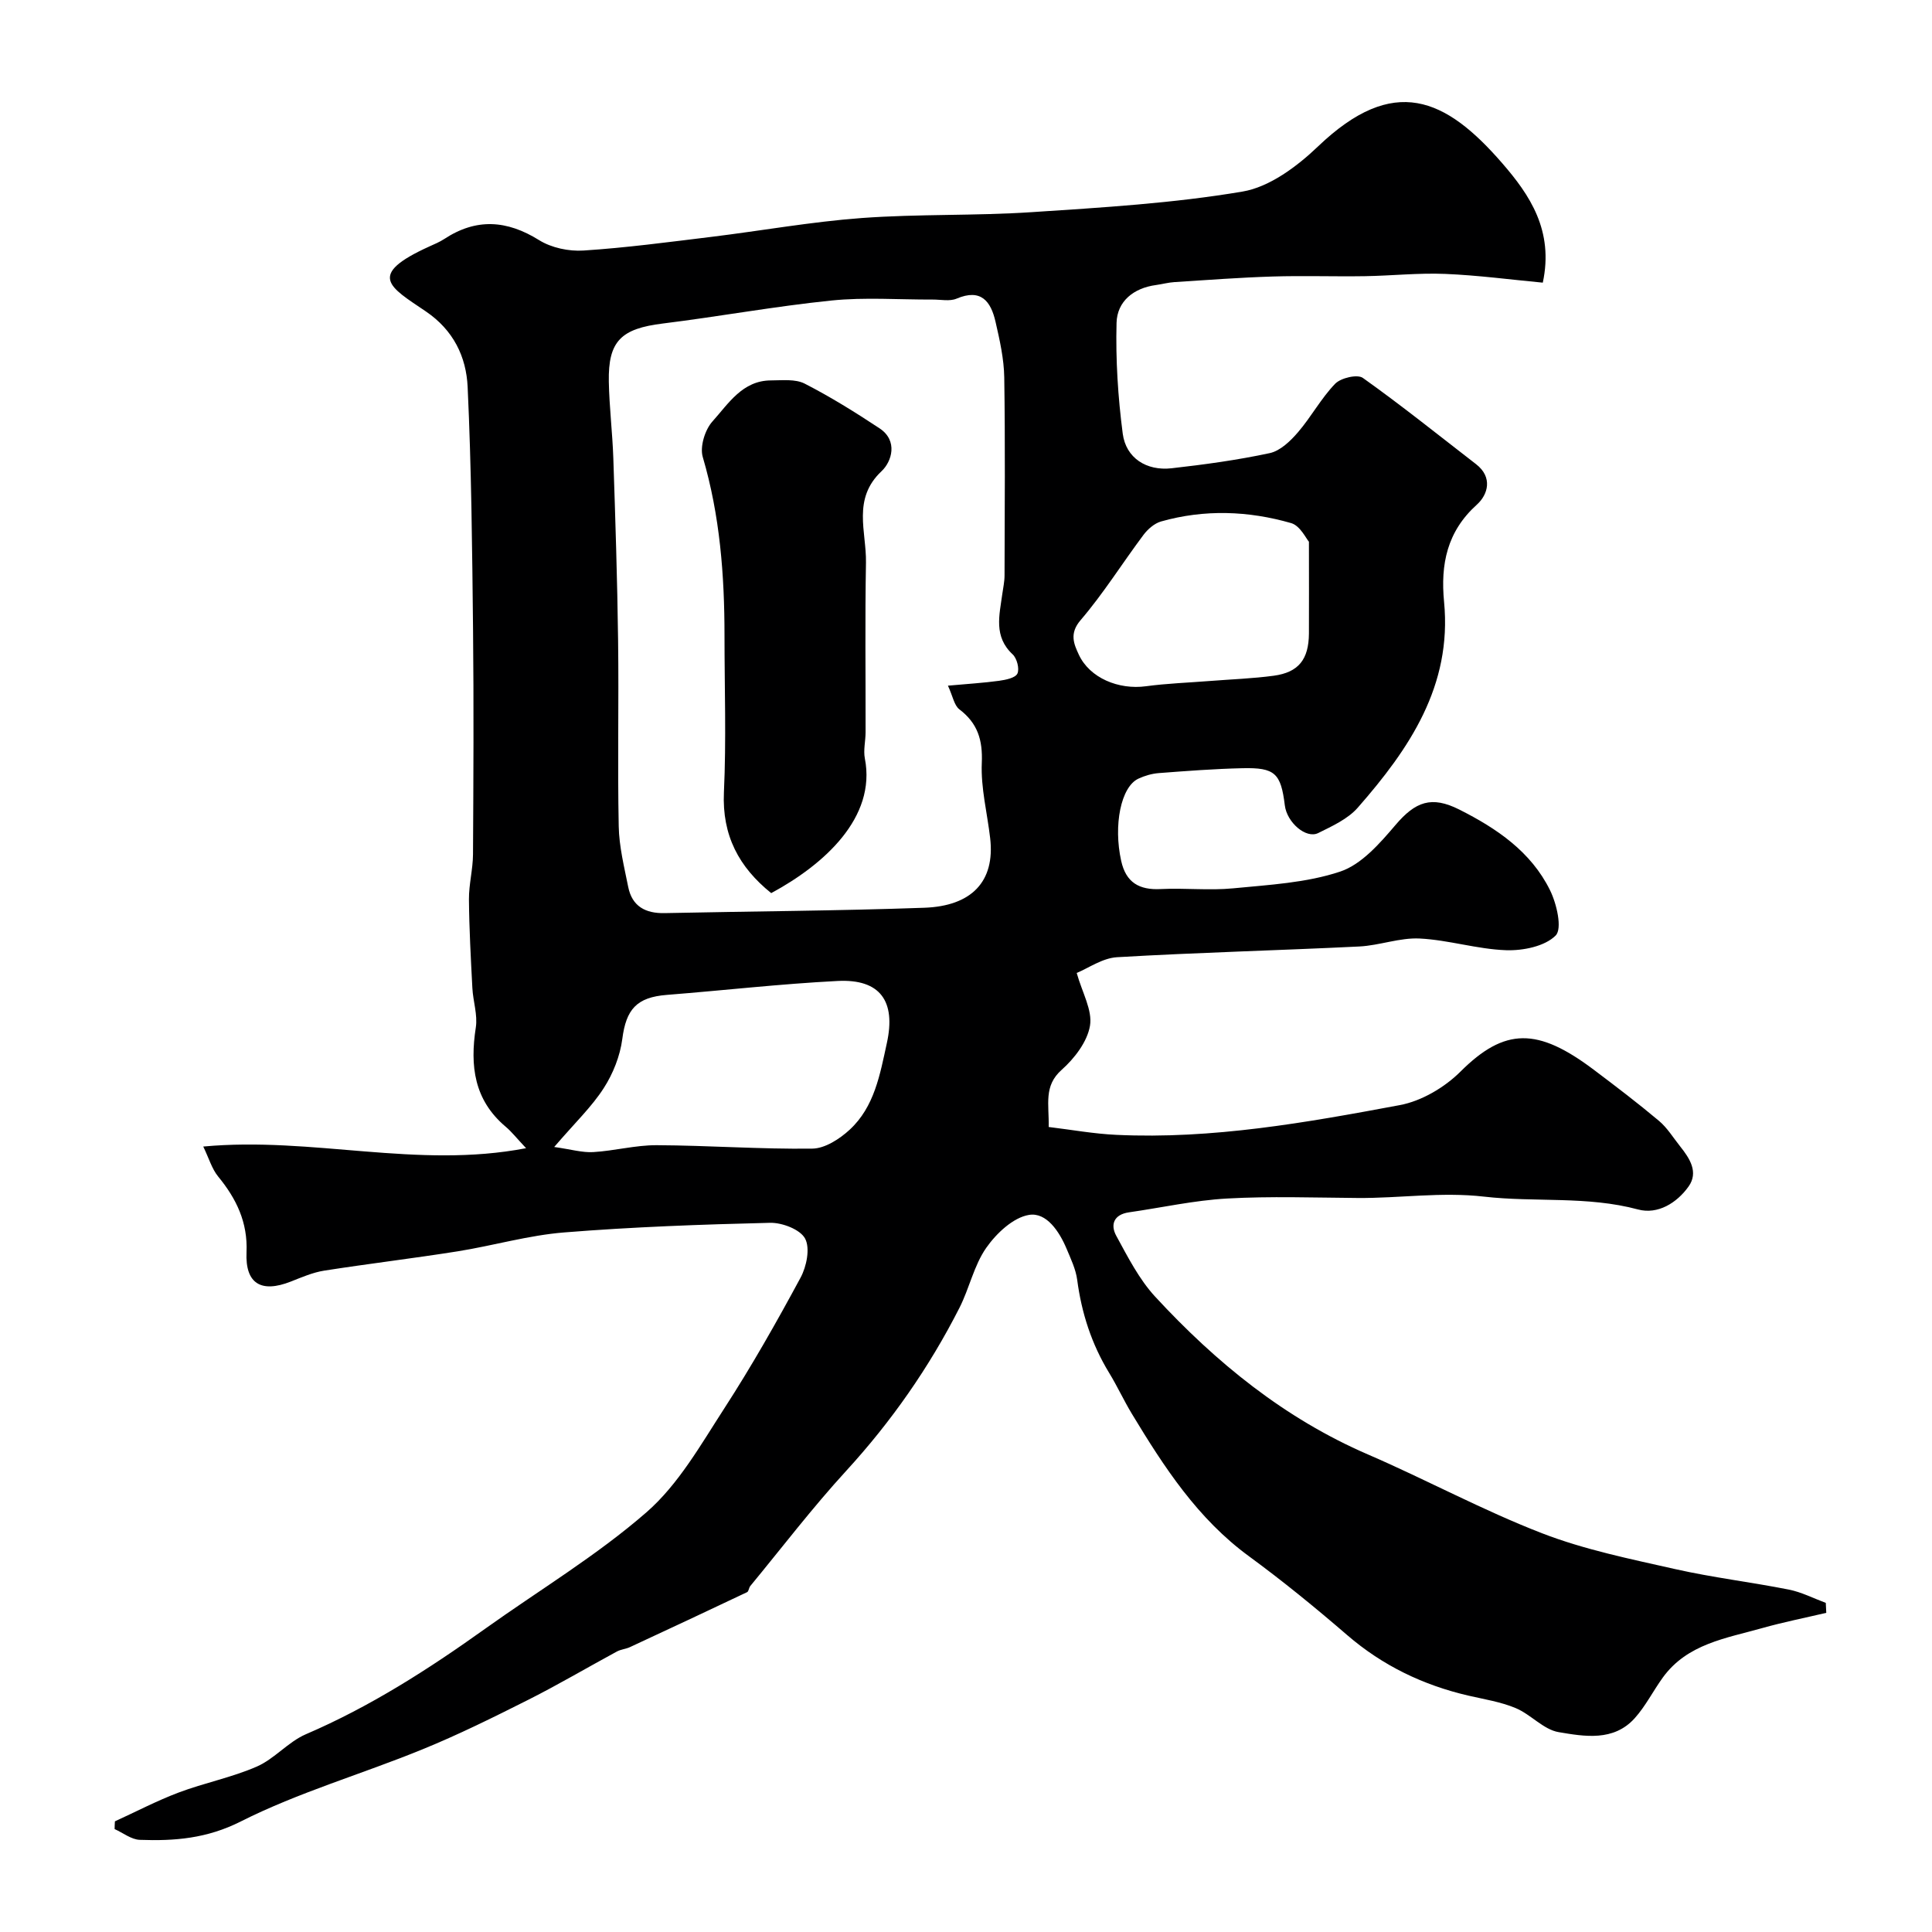 <svg enable-background="new 0 0 400 400" viewBox="0 0 400 400" xmlns="http://www.w3.org/2000/svg"><path d="m23.79 377.09c4.4-2.01 8.7-4.27 13.21-5.97 5.31-2 10.99-3.11 16.17-5.37 3.66-1.6 6.49-5.11 10.15-6.69 13.3-5.71 25.35-13.43 37.06-21.8 11.21-8.01 23.15-15.17 33.49-24.18 6.6-5.76 11.22-13.97 16.09-21.49 5.67-8.76 10.83-17.87 15.78-27.05 1.25-2.31 2.02-6.09.95-8.1-1.01-1.9-4.76-3.33-7.26-3.27-14.21.34-28.43.85-42.6 1.99-7.41.59-14.68 2.73-22.05 3.91-9.2 1.46-18.45 2.56-27.65 4-2.36.37-4.65 1.37-6.91 2.26-6.16 2.43-9.47.44-9.18-6.07.27-6.18-2.09-11.07-5.87-15.67-1.31-1.6-1.91-3.78-3.09-6.21 22.66-2.11 44.25 4.69 66.84.34-1.98-2.1-2.99-3.41-4.23-4.45-6.54-5.52-7.41-12.59-6.18-20.53.41-2.62-.57-5.43-.71-8.16-.32-6.13-.66-12.26-.71-18.39-.02-3.1.82-6.2.84-9.3.09-15.5.17-31 .01-46.49-.18-16.77-.34-33.55-1.12-50.29-.29-6.22-2.91-11.75-8.69-15.66-7.47-5.06-12.33-7.49.78-13.43 1.04-.47 2.12-.92 3.07-1.54 6.62-4.35 12.95-3.93 19.64.24 2.55 1.59 6.16 2.35 9.19 2.15 8.82-.57 17.61-1.75 26.4-2.82 10.4-1.27 20.76-3.14 31.19-3.91 11.73-.86 23.55-.44 35.29-1.22 14.57-.96 29.21-1.83 43.57-4.26 5.61-.95 11.3-5.21 15.63-9.35 15.66-14.97 26.39-10.08 38.17 3.53 5.64 6.51 10.67 13.89 8.36 24.68-6.61-.62-13.4-1.53-20.21-1.81-5.52-.23-11.08.38-16.62.47-6.38.1-12.77-.13-19.15.07-6.75.21-13.5.72-20.24 1.15-1.29.08-2.56.43-3.85.61-4.65.62-8.06 3.37-8.18 7.83-.2 7.64.29 15.36 1.28 22.94.66 5.05 4.92 7.76 10.12 7.17 6.81-.77 13.63-1.7 20.33-3.14 2.16-.47 4.26-2.49 5.81-4.29 2.76-3.2 4.8-7.05 7.72-10.07 1.17-1.21 4.6-2.01 5.73-1.21 8 5.69 15.66 11.85 23.44 17.86 3.52 2.72 2.46 6.31.18 8.37-6.21 5.59-7.55 12.37-6.8 20.15 1.68 17.37-7.21 30.44-17.87 42.6-2.06 2.35-5.28 3.81-8.18 5.25-2.53 1.26-6.49-2.2-6.92-5.72-.82-6.66-2.03-7.86-8.79-7.7-5.77.13-11.54.57-17.3 1.01-1.43.11-2.91.54-4.22 1.15-3.64 1.69-5.21 9.66-3.57 17.03.99 4.48 3.73 6.06 8.19 5.83 4.99-.25 10.03.33 14.99-.15 7.46-.73 15.17-1.13 22.17-3.47 4.42-1.48 8.21-5.85 11.44-9.64 4.13-4.85 7.45-6.1 13.21-3.2 7.75 3.9 14.85 8.72 18.78 16.69 1.39 2.81 2.58 7.97 1.17 9.39-2.24 2.25-6.77 3.16-10.27 3.04-5.98-.21-11.89-2.12-17.87-2.42-4.13-.21-8.32 1.44-12.51 1.65-16.72.82-33.46 1.24-50.16 2.22-3.04.18-5.97 2.29-8.35 3.26 1.13 4.05 3.29 7.71 2.75 10.93-.56 3.32-3.22 6.78-5.88 9.14-3.75 3.34-2.57 7.11-2.67 11.82 4.74.57 9.37 1.42 14.03 1.63 19.85.93 39.31-2.54 58.67-6.16 4.49-.84 9.25-3.65 12.53-6.91 9.22-9.21 16.02-9.14 27.6-.43 4.58 3.45 9.14 6.92 13.52 10.6 1.73 1.45 2.96 3.5 4.39 5.29 1.98 2.48 3.84 5.34 1.75 8.29-2.43 3.42-6.39 5.86-10.46 4.77-10.56-2.84-21.33-1.45-31.89-2.66-8.87-1.02-17.48.35-26.21.28-9-.07-18.02-.39-26.99.11-6.81.38-13.55 1.89-20.32 2.86-3.14.45-3.89 2.55-2.63 4.86 2.39 4.38 4.73 9 8.07 12.62 12.59 13.62 26.77 25.19 44.04 32.65 12.1 5.23 23.76 11.56 36.03 16.31 8.84 3.42 18.3 5.33 27.6 7.43 7.76 1.75 15.71 2.69 23.52 4.24 2.62.52 5.1 1.81 7.64 2.75.03.69.07 1.37.1 2.06-4.41 1.04-8.87 1.92-13.23 3.15-7.5 2.12-15.56 3.25-20.63 10.27-2 2.77-3.56 5.91-5.82 8.42-4.37 4.83-10.38 3.76-15.73 2.86-3.14-.53-5.75-3.66-8.88-4.97-3.09-1.3-6.51-1.83-9.81-2.59-9.37-2.18-17.75-6.2-25.1-12.54-6.57-5.67-13.32-11.18-20.32-16.31-10.64-7.78-17.58-18.47-24.22-29.45-1.69-2.79-3.05-5.77-4.75-8.55-3.62-5.94-5.69-12.35-6.6-19.24-.29-2.2-1.32-4.33-2.19-6.42-1.51-3.59-4.17-7.6-7.77-7.02-3.29.53-6.78 3.83-8.87 6.82-2.55 3.65-3.49 8.38-5.55 12.43-6.26 12.31-14.08 23.52-23.45 33.75-6.98 7.61-13.27 15.86-19.85 23.84-.3.36-.32 1.1-.66 1.27-8.07 3.83-16.16 7.62-24.26 11.38-.86.4-1.88.46-2.7.91-6.12 3.31-12.11 6.85-18.32 9.98-7.23 3.64-14.51 7.25-22 10.3-12.48 5.1-25.58 8.87-37.56 14.91-7.02 3.54-13.7 4.06-20.89 3.8-1.76-.06-3.48-1.45-5.22-2.23 0-.56.03-1.08.06-1.6zm172.47-235.13c4.16-.38 7.4-.57 10.6-1.01 1.36-.19 3.35-.59 3.78-1.49.47-.99-.1-3.16-.98-3.98-3.98-3.7-2.74-8.1-2.15-12.46.18-1.3.47-2.6.47-3.9.03-13.66.15-27.32-.06-40.97-.06-3.86-.94-7.75-1.81-11.54-.96-4.21-2.99-6.94-8.06-4.78-1.42.6-3.29.18-4.95.19-6.99.03-14.05-.51-20.97.2-11.67 1.19-23.25 3.32-34.9 4.76-8.62 1.06-11.34 3.61-11.18 12.05.1 5.27.75 10.53.93 15.8.42 12.59.83 25.18.99 37.78.17 12.82-.13 25.65.13 38.47.08 4.19 1.13 8.38 1.96 12.53.8 4.04 3.58 5.53 7.56 5.44 17.92-.38 35.85-.47 53.77-1.11 9.7-.35 14.67-5.37 13.61-14.43-.6-5.18-1.95-10.38-1.73-15.52.21-4.81-.86-8.26-4.67-11.15-1.06-.84-1.32-2.67-2.34-4.88zm-81.52 95.51c3.49.49 5.81 1.19 8.08 1.06 4.39-.26 8.76-1.45 13.14-1.43 10.74.05 21.49.85 32.22.71 2.62-.03 5.66-2 7.73-3.91 5.14-4.75 6.28-11.42 7.71-17.97 1.89-8.61-1.35-13.29-10.22-12.83-11.79.6-23.54 1.95-35.32 2.88-6.29.49-8.45 3-9.24 9.13-.46 3.52-1.91 7.18-3.84 10.17-2.46 3.84-5.86 7.07-10.26 12.19zm156.26-125.31c-.57-.63-1.82-3.33-3.69-3.86-8.86-2.55-17.93-2.88-26.91-.34-1.39.39-2.77 1.6-3.66 2.79-4.39 5.86-8.28 12.12-13.02 17.65-2.38 2.77-1.36 4.98-.37 7.12 2.25 4.87 8.28 7.33 13.91 6.56 4.38-.59 8.82-.74 13.23-1.09 4.42-.35 8.86-.5 13.24-1.09 5.14-.7 7.23-3.39 7.27-8.74.03-5.66 0-11.34 0-19z" fill="#000001"/><path d="m159.67 184.91c-6.67-5.36-10.2-11.94-9.79-20.88.5-10.79.12-21.63.12-32.44 0-12.5-.94-24.86-4.5-36.97-.63-2.13.45-5.63 2-7.36 3.31-3.67 6.2-8.49 12.14-8.5 2.34-.01 5.02-.32 6.95.66 5.35 2.74 10.49 5.94 15.51 9.26 3.88 2.57 2.53 6.89.42 8.87-6.12 5.75-3.12 12.53-3.23 18.92-.21 11.7-.06 23.41-.08 35.12 0 1.82-.49 3.71-.15 5.45 2.4 12.23-8.45 21.97-19.39 27.87z" fill="#000001"/></svg>